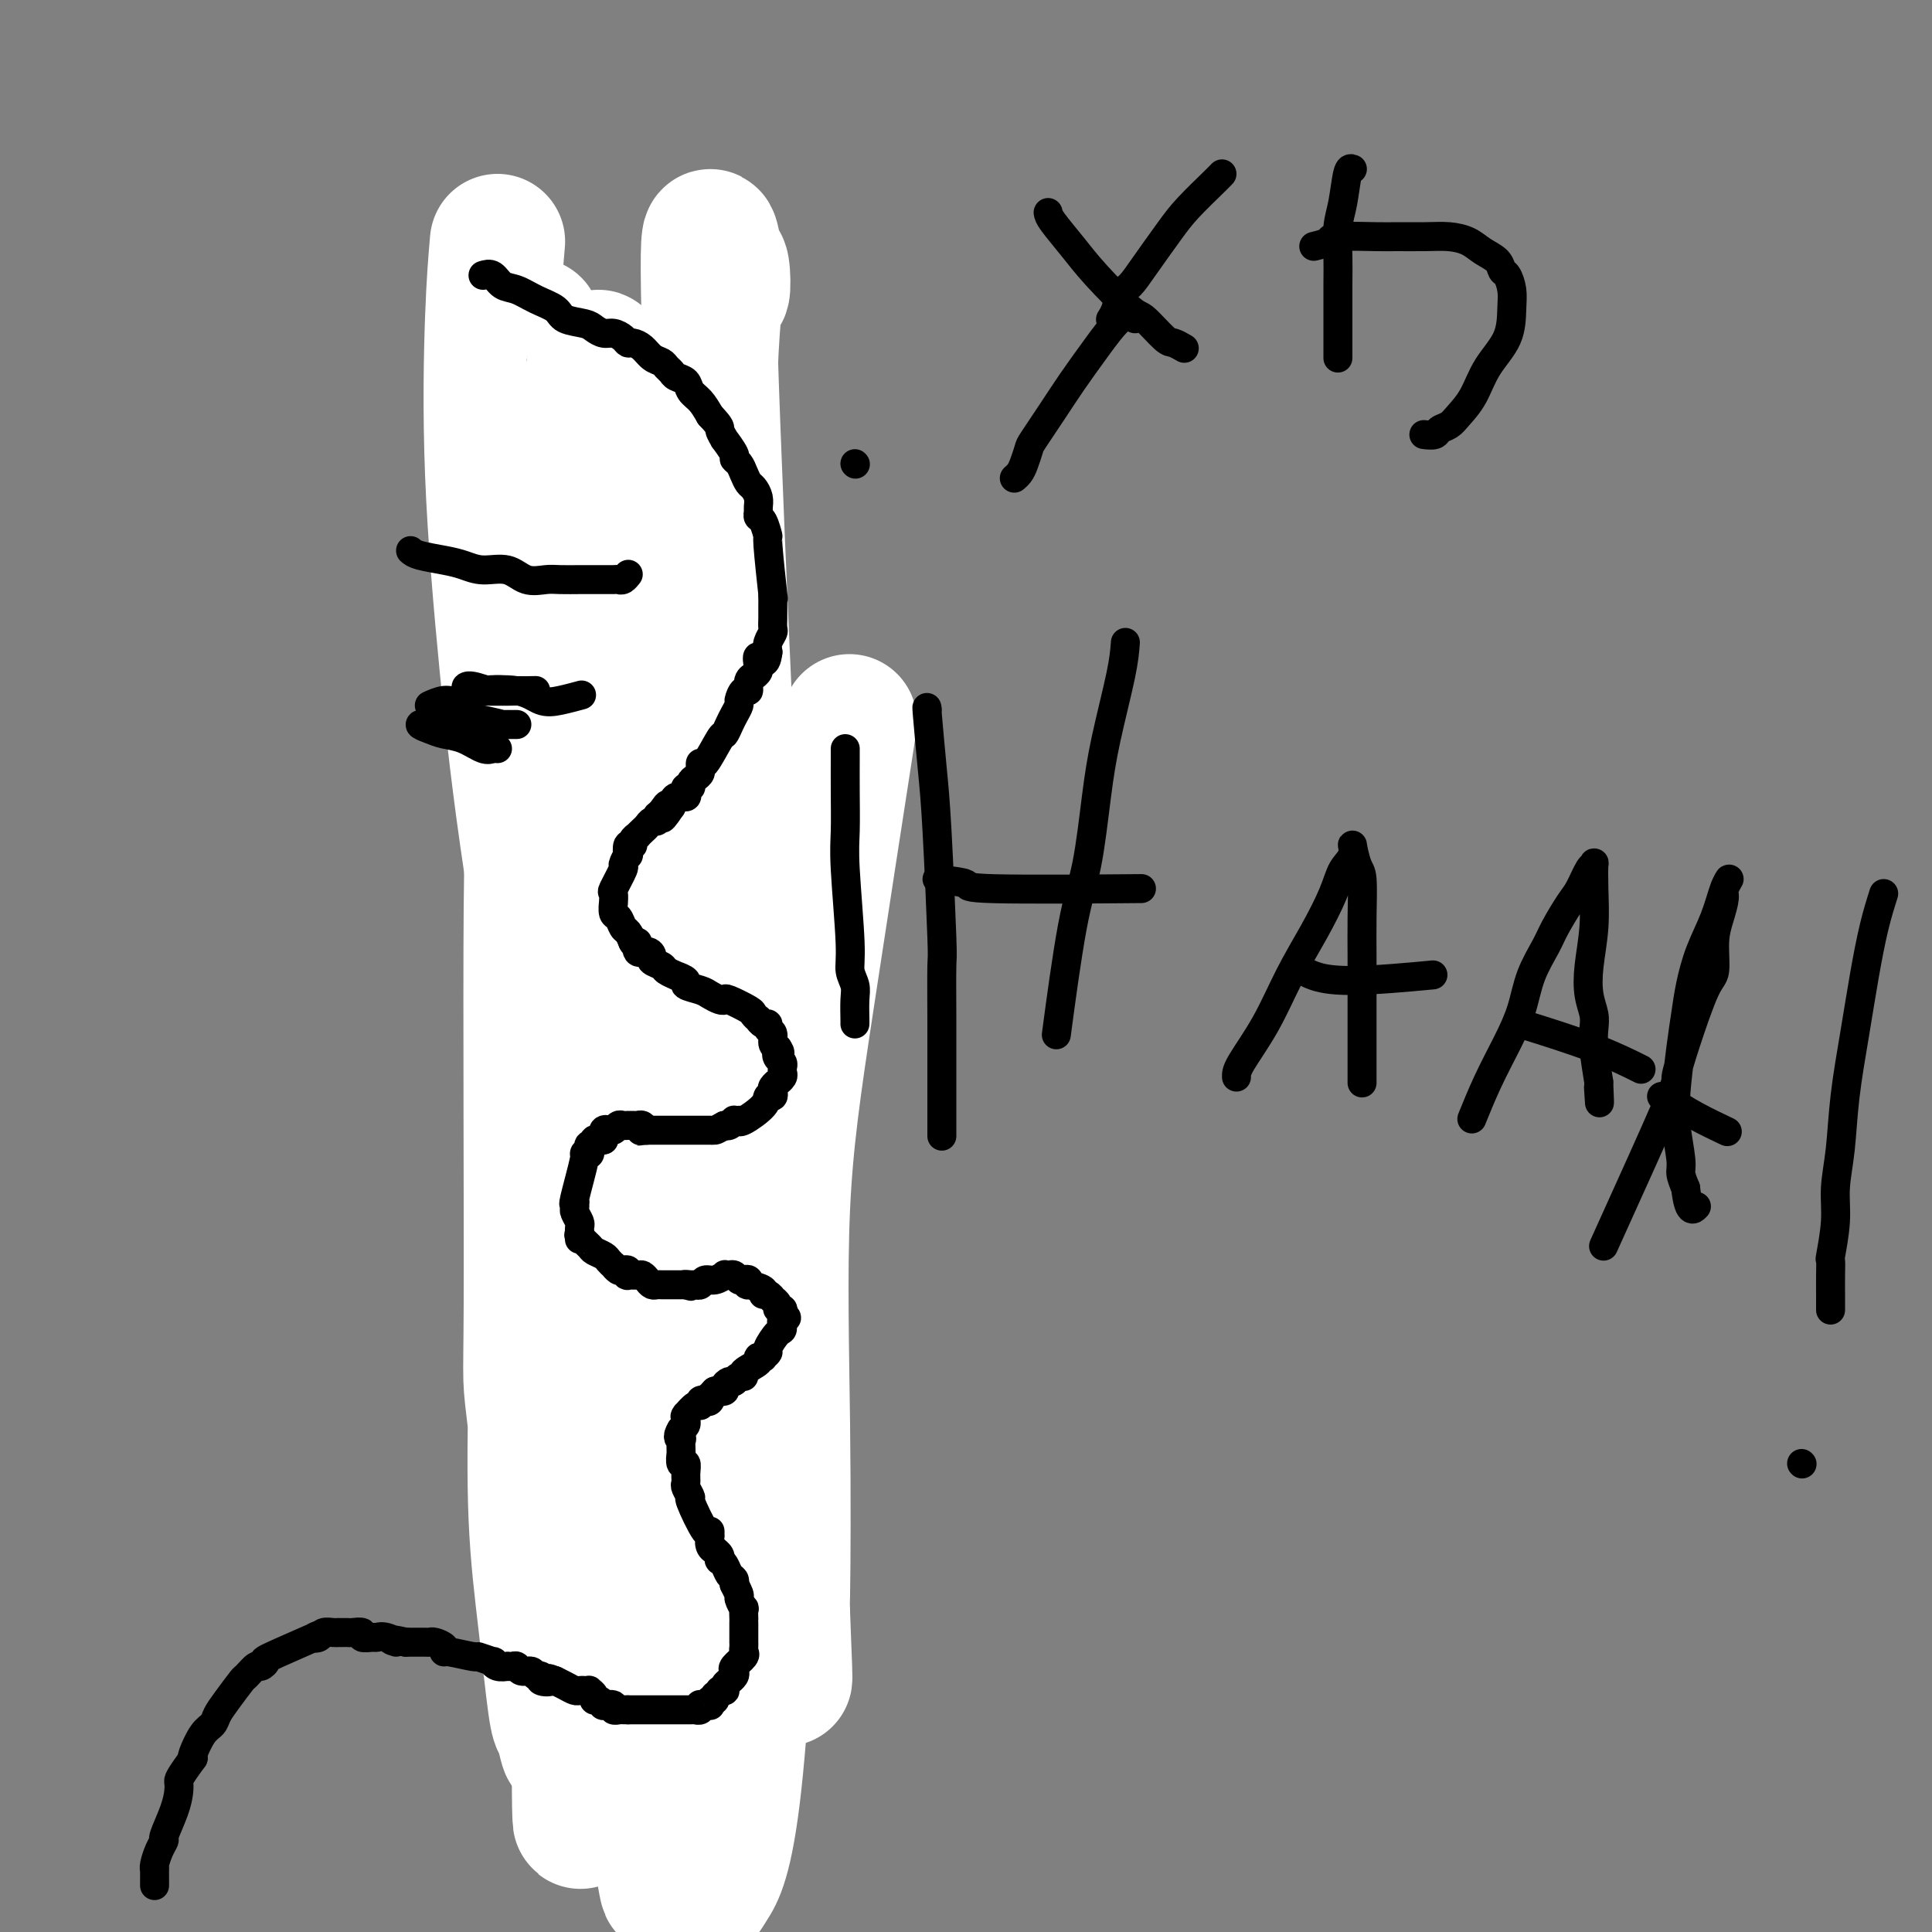 <svg viewBox='0 0 400 400' version='1.1' xmlns='http://www.w3.org/2000/svg' xmlns:xlink='http://www.w3.org/1999/xlink'><rect x="0" y="0" width="400" height="400" fill="#808080" stroke="none"/><g fill='none' stroke='#000000' stroke-width='6' stroke-linecap='round' stroke-linejoin='round'><path d='M110,71c0.548,-0.208 1.095,-0.417 2,0c0.905,0.417 2.167,1.458 3,2c0.833,0.542 1.235,0.584 2,1c0.765,0.416 1.891,1.207 3,2c1.109,0.793 2.200,1.589 3,2c0.800,0.411 1.310,0.439 2,1c0.690,0.561 1.561,1.656 2,2c0.439,0.344 0.447,-0.062 1,0c0.553,0.062 1.653,0.592 2,1c0.347,0.408 -0.058,0.693 0,1c0.058,0.307 0.579,0.635 1,1c0.421,0.365 0.743,0.766 1,1c0.257,0.234 0.450,0.300 1,1c0.550,0.700 1.456,2.035 2,3c0.544,0.965 0.727,1.562 1,2c0.273,0.438 0.637,0.719 1,1'/><path d='M137,92c1.019,2.158 0.067,2.552 0,3c-0.067,0.448 0.753,0.951 1,1c0.247,0.049 -0.078,-0.357 0,0c0.078,0.357 0.560,1.475 1,2c0.440,0.525 0.840,0.455 1,1c0.160,0.545 0.081,1.704 0,2c-0.081,0.296 -0.165,-0.270 0,0c0.165,0.270 0.579,1.377 1,2c0.421,0.623 0.849,0.762 1,1c0.151,0.238 0.027,0.574 0,1c-0.027,0.426 0.044,0.941 0,1c-0.044,0.059 -0.204,-0.337 0,0c0.204,0.337 0.773,1.407 1,2c0.227,0.593 0.112,0.711 0,1c-0.112,0.289 -0.222,0.750 0,1c0.222,0.250 0.778,0.287 1,1c0.222,0.713 0.112,2.100 0,3c-0.112,0.900 -0.226,1.312 0,2c0.226,0.688 0.793,1.652 1,2c0.207,0.348 0.056,0.081 0,1c-0.056,0.919 -0.015,3.023 0,4c0.015,0.977 0.004,0.825 0,1c-0.004,0.175 -0.001,0.677 0,1c0.001,0.323 0.000,0.467 0,1c-0.000,0.533 -0.000,1.455 0,2c0.000,0.545 0.000,0.713 0,1c-0.000,0.287 -0.000,0.693 0,1c0.000,0.307 0.000,0.516 0,1c-0.000,0.484 -0.000,1.242 0,2'/><path d='M145,133c0.159,3.561 0.056,1.464 0,1c-0.056,-0.464 -0.067,0.705 0,1c0.067,0.295 0.210,-0.284 0,0c-0.210,0.284 -0.773,1.430 -1,2c-0.227,0.570 -0.117,0.564 0,1c0.117,0.436 0.242,1.314 0,2c-0.242,0.686 -0.852,1.181 -1,2c-0.148,0.819 0.167,1.961 0,3c-0.167,1.039 -0.815,1.974 -1,3c-0.185,1.026 0.094,2.145 0,3c-0.094,0.855 -0.561,1.448 -1,2c-0.439,0.552 -0.848,1.064 -1,2c-0.152,0.936 -0.045,2.297 0,3c0.045,0.703 0.027,0.749 0,1c-0.027,0.251 -0.064,0.706 0,1c0.064,0.294 0.228,0.426 0,1c-0.228,0.574 -0.850,1.590 -1,2c-0.150,0.410 0.171,0.214 0,0c-0.171,-0.214 -0.835,-0.447 -1,0c-0.165,0.447 0.167,1.574 0,2c-0.167,0.426 -0.833,0.153 -1,0c-0.167,-0.153 0.166,-0.184 0,0c-0.166,0.184 -0.829,0.584 -1,1c-0.171,0.416 0.151,0.846 0,1c-0.151,0.154 -0.775,0.030 -1,0c-0.225,-0.030 -0.050,0.033 0,0c0.050,-0.033 -0.025,-0.163 0,0c0.025,0.163 0.150,0.618 0,1c-0.150,0.382 -0.575,0.691 -1,1'/><path d='M134,169c-1.094,1.465 -0.829,1.127 -1,1c-0.171,-0.127 -0.777,-0.044 -1,0c-0.223,0.044 -0.063,0.050 0,0c0.063,-0.050 0.027,-0.157 0,0c-0.027,0.157 -0.046,0.577 0,1c0.046,0.423 0.157,0.848 0,1c-0.157,0.152 -0.581,0.029 -1,0c-0.419,-0.029 -0.833,0.035 -1,0c-0.167,-0.035 -0.086,-0.170 0,0c0.086,0.170 0.178,0.644 0,1c-0.178,0.356 -0.625,0.595 -1,1c-0.375,0.405 -0.678,0.976 -1,1c-0.322,0.024 -0.663,-0.501 -1,0c-0.337,0.501 -0.668,2.026 -1,3c-0.332,0.974 -0.663,1.397 -1,2c-0.337,0.603 -0.679,1.387 -1,2c-0.321,0.613 -0.622,1.056 -1,2c-0.378,0.944 -0.833,2.388 -1,3c-0.167,0.612 -0.044,0.390 0,1c0.044,0.610 0.011,2.051 0,3c-0.011,0.949 -0.000,1.406 0,2c0.000,0.594 -0.010,1.324 0,2c0.010,0.676 0.041,1.297 0,2c-0.041,0.703 -0.155,1.486 0,2c0.155,0.514 0.577,0.757 1,1'/><path d='M123,200c0.345,2.385 0.708,1.847 1,2c0.292,0.153 0.512,0.995 1,2c0.488,1.005 1.244,2.172 2,3c0.756,0.828 1.511,1.315 2,2c0.489,0.685 0.712,1.567 1,2c0.288,0.433 0.640,0.416 1,1c0.360,0.584 0.726,1.767 1,2c0.274,0.233 0.454,-0.484 1,0c0.546,0.484 1.458,2.171 2,3c0.542,0.829 0.713,0.801 1,1c0.287,0.199 0.688,0.626 1,1c0.312,0.374 0.533,0.696 1,1c0.467,0.304 1.180,0.592 2,1c0.820,0.408 1.746,0.936 2,1c0.254,0.064 -0.163,-0.338 0,0c0.163,0.338 0.908,1.415 2,2c1.092,0.585 2.531,0.679 3,1c0.469,0.321 -0.033,0.871 0,1c0.033,0.129 0.602,-0.162 1,0c0.398,0.162 0.626,0.775 1,1c0.374,0.225 0.894,0.060 1,0c0.106,-0.060 -0.202,-0.016 0,0c0.202,0.016 0.915,0.005 1,0c0.085,-0.005 -0.457,-0.002 -1,0'/><path d='M150,227c2.368,1.713 0.787,0.995 0,1c-0.787,0.005 -0.781,0.733 -1,1c-0.219,0.267 -0.664,0.071 -1,0c-0.336,-0.071 -0.562,-0.019 -1,0c-0.438,0.019 -1.087,0.005 -2,0c-0.913,-0.005 -2.089,-0.001 -3,0c-0.911,0.001 -1.558,0.000 -2,0c-0.442,-0.000 -0.681,-0.000 -1,0c-0.319,0.000 -0.719,0.000 -1,0c-0.281,-0.000 -0.443,-0.001 -1,0c-0.557,0.001 -1.508,0.002 -2,0c-0.492,-0.002 -0.524,-0.008 -1,0c-0.476,0.008 -1.396,0.031 -2,0c-0.604,-0.031 -0.893,-0.118 -1,0c-0.107,0.118 -0.031,0.439 -1,0c-0.969,-0.439 -2.982,-1.637 -4,-2c-1.018,-0.363 -1.043,0.109 -1,0c0.043,-0.109 0.152,-0.800 0,-1c-0.152,-0.200 -0.565,0.091 -1,0c-0.435,-0.091 -0.891,-0.563 -1,-1c-0.109,-0.437 0.128,-0.839 0,-1c-0.128,-0.161 -0.623,-0.082 -1,0c-0.377,0.082 -0.637,0.166 -1,0c-0.363,-0.166 -0.828,-0.583 -1,-1c-0.172,-0.417 -0.049,-0.833 0,-1c0.049,-0.167 0.025,-0.083 0,0'/></g>
<g fill='none' stroke='#FFFFFF' stroke-width='28' stroke-linecap='round' stroke-linejoin='round'><path d='M103,50c-0.356,4.118 -0.712,8.236 -1,16c-0.288,7.764 -0.507,19.172 0,32c0.507,12.828 1.742,27.074 3,40c1.258,12.926 2.541,24.532 5,41c2.459,16.468 6.094,37.800 8,48c1.906,10.200 2.083,9.269 3,12c0.917,2.731 2.573,9.124 4,13c1.427,3.876 2.625,5.234 3,6c0.375,0.766 -0.074,0.941 0,1c0.074,0.059 0.672,0.003 1,-5c0.328,-5.003 0.386,-14.954 0,-24c-0.386,-9.046 -1.214,-17.187 -2,-35c-0.786,-17.813 -1.528,-45.296 -2,-58c-0.472,-12.704 -0.673,-10.627 -1,-15c-0.327,-4.373 -0.780,-15.195 -1,-21c-0.220,-5.805 -0.206,-6.592 0,-7c0.206,-0.408 0.605,-0.436 1,4c0.395,4.436 0.787,13.335 1,25c0.213,11.665 0.246,26.096 1,40c0.754,13.904 2.229,27.282 4,40c1.771,12.718 3.840,24.777 5,34c1.160,9.223 1.413,15.611 2,20c0.587,4.389 1.509,6.778 2,8c0.491,1.222 0.551,1.278 1,0c0.449,-1.278 1.285,-3.889 2,-12c0.715,-8.111 1.308,-21.722 2,-37c0.692,-15.278 1.483,-32.222 2,-49c0.517,-16.778 0.758,-33.389 1,-50'/><path d='M147,117c1.134,-29.836 -0.032,-30.426 0,-38c0.032,-7.574 1.262,-22.134 2,-24c0.738,-1.866 0.984,8.960 0,4c-0.984,-4.960 -3.198,-25.706 -2,13c1.198,38.706 5.807,136.862 8,174c2.193,37.138 1.969,13.256 2,6c0.031,-7.256 0.317,2.113 0,4c-0.317,1.887 -1.237,-3.709 -2,-7c-0.763,-3.291 -1.370,-4.278 -4,-12c-2.630,-7.722 -7.284,-22.178 -11,-37c-3.716,-14.822 -6.493,-30.010 -10,-45c-3.507,-14.990 -7.745,-29.782 -11,-44c-3.255,-14.218 -5.529,-27.862 -7,-36c-1.471,-8.138 -2.139,-10.769 -1,-3c1.139,7.769 4.085,25.937 6,38c1.915,12.063 2.799,18.019 4,24c1.201,5.981 2.720,11.987 5,21c2.280,9.013 5.323,21.035 7,28c1.677,6.965 1.990,8.875 3,12c1.010,3.125 2.717,7.464 1,1c-1.717,-6.464 -6.859,-23.732 -12,-41'/><path d='M125,155c-1.702,-3.190 -0.458,8.833 0,8c0.458,-0.833 0.131,-14.524 0,-20c-0.131,-5.476 -0.065,-2.738 0,0'/></g>
<g fill='none' stroke='#000000' stroke-width='6' stroke-linecap='round' stroke-linejoin='round'><path d='M112,75c0.669,0.275 1.338,0.551 2,1c0.662,0.449 1.318,1.072 2,2c0.682,0.928 1.390,2.163 2,3c0.610,0.837 1.123,1.277 2,2c0.877,0.723 2.119,1.728 3,3c0.881,1.272 1.402,2.812 2,4c0.598,1.188 1.275,2.025 2,3c0.725,0.975 1.500,2.088 2,3c0.500,0.912 0.725,1.623 1,2c0.275,0.377 0.598,0.420 1,1c0.402,0.580 0.882,1.698 1,2c0.118,0.302 -0.127,-0.211 0,0c0.127,0.211 0.625,1.145 1,2c0.375,0.855 0.626,1.630 1,2c0.374,0.370 0.870,0.336 1,1c0.130,0.664 -0.106,2.026 0,3c0.106,0.974 0.554,1.560 1,2c0.446,0.440 0.889,0.734 1,2c0.111,1.266 -0.111,3.505 0,5c0.111,1.495 0.556,2.248 1,3'/><path d='M138,121c0.479,2.970 0.177,2.893 0,3c-0.177,0.107 -0.230,0.396 0,1c0.230,0.604 0.741,1.524 1,2c0.259,0.476 0.265,0.509 0,1c-0.265,0.491 -0.802,1.441 -1,2c-0.198,0.559 -0.057,0.726 0,1c0.057,0.274 0.029,0.654 0,1c-0.029,0.346 -0.061,0.656 0,1c0.061,0.344 0.213,0.721 0,1c-0.213,0.279 -0.792,0.459 -1,1c-0.208,0.541 -0.045,1.443 0,2c0.045,0.557 -0.027,0.770 0,1c0.027,0.230 0.153,0.478 0,1c-0.153,0.522 -0.585,1.317 -1,2c-0.415,0.683 -0.814,1.253 -1,2c-0.186,0.747 -0.159,1.671 0,2c0.159,0.329 0.449,0.063 0,1c-0.449,0.937 -1.636,3.077 -2,4c-0.364,0.923 0.095,0.628 0,1c-0.095,0.372 -0.742,1.409 -1,2c-0.258,0.591 -0.125,0.734 0,1c0.125,0.266 0.244,0.653 0,1c-0.244,0.347 -0.849,0.652 -1,1c-0.151,0.348 0.152,0.737 0,1c-0.152,0.263 -0.759,0.399 -1,1c-0.241,0.601 -0.116,1.666 0,2c0.116,0.334 0.224,-0.064 0,0c-0.224,0.064 -0.778,0.590 -1,1c-0.222,0.410 -0.111,0.705 0,1'/><path d='M129,162c-1.349,4.742 -0.222,2.098 0,1c0.222,-1.098 -0.461,-0.649 -1,0c-0.539,0.649 -0.933,1.497 -1,2c-0.067,0.503 0.192,0.659 0,1c-0.192,0.341 -0.836,0.866 -1,1c-0.164,0.134 0.153,-0.123 0,0c-0.153,0.123 -0.776,0.627 -1,1c-0.224,0.373 -0.050,0.614 0,1c0.050,0.386 -0.026,0.918 0,1c0.026,0.082 0.153,-0.284 0,0c-0.153,0.284 -0.584,1.220 -1,2c-0.416,0.780 -0.815,1.404 -1,2c-0.185,0.596 -0.155,1.164 0,1c0.155,-0.164 0.435,-1.061 0,1c-0.435,2.061 -1.584,7.081 -2,9c-0.416,1.919 -0.097,0.738 0,1c0.097,0.262 -0.026,1.967 0,3c0.026,1.033 0.203,1.395 0,2c-0.203,0.605 -0.786,1.453 -1,2c-0.214,0.547 -0.058,0.794 0,1c0.058,0.206 0.018,0.370 0,1c-0.018,0.630 -0.015,1.726 0,2c0.015,0.274 0.043,-0.272 0,0c-0.043,0.272 -0.155,1.364 0,2c0.155,0.636 0.578,0.818 1,1'/><path d='M121,200c-0.314,3.820 -0.098,0.869 0,0c0.098,-0.869 0.078,0.344 0,1c-0.078,0.656 -0.214,0.756 0,1c0.214,0.244 0.778,0.634 1,1c0.222,0.366 0.102,0.710 0,1c-0.102,0.290 -0.185,0.526 0,1c0.185,0.474 0.638,1.188 1,2c0.362,0.812 0.632,1.724 1,2c0.368,0.276 0.835,-0.085 1,0c0.165,0.085 0.029,0.614 0,1c-0.029,0.386 0.049,0.629 0,1c-0.049,0.371 -0.224,0.870 0,1c0.224,0.130 0.846,-0.111 1,0c0.154,0.111 -0.162,0.572 0,1c0.162,0.428 0.800,0.823 1,1c0.200,0.177 -0.039,0.138 0,0c0.039,-0.138 0.357,-0.374 1,0c0.643,0.374 1.612,1.358 2,2c0.388,0.642 0.194,0.942 0,1c-0.194,0.058 -0.389,-0.125 0,0c0.389,0.125 1.361,0.558 2,1c0.639,0.442 0.944,0.892 1,1c0.056,0.108 -0.139,-0.125 0,0c0.139,0.125 0.611,0.607 1,1c0.389,0.393 0.694,0.696 1,1'/><path d='M135,221c1.559,1.616 0.455,1.155 0,1c-0.455,-0.155 -0.263,-0.005 0,0c0.263,0.005 0.595,-0.136 1,0c0.405,0.136 0.883,0.548 1,1c0.117,0.452 -0.127,0.944 0,1c0.127,0.056 0.627,-0.326 1,0c0.373,0.326 0.621,1.358 1,2c0.379,0.642 0.889,0.892 1,1c0.111,0.108 -0.178,0.074 0,0c0.178,-0.074 0.823,-0.188 1,0c0.177,0.188 -0.113,0.677 0,1c0.113,0.323 0.628,0.478 1,1c0.372,0.522 0.600,1.410 1,2c0.400,0.590 0.971,0.883 1,1c0.029,0.117 -0.486,0.059 -1,0'/><path d='M143,232c1.010,1.657 -0.464,0.300 -1,0c-0.536,-0.300 -0.134,0.458 0,1c0.134,0.542 -0.002,0.867 0,1c0.002,0.133 0.141,0.074 0,0c-0.141,-0.074 -0.562,-0.164 -1,0c-0.438,0.164 -0.892,0.580 -1,1c-0.108,0.420 0.129,0.844 0,1c-0.129,0.156 -0.626,0.046 -1,0c-0.374,-0.046 -0.627,-0.026 -1,0c-0.373,0.026 -0.867,0.060 -1,0c-0.133,-0.060 0.094,-0.212 0,0c-0.094,0.212 -0.508,0.789 -1,1c-0.492,0.211 -1.062,0.056 -1,0c0.062,-0.056 0.755,-0.014 0,0c-0.755,0.014 -2.958,-0.000 -4,0c-1.042,0.000 -0.923,0.014 -1,0c-0.077,-0.014 -0.350,-0.057 -1,0c-0.650,0.057 -1.677,0.212 -2,0c-0.323,-0.212 0.058,-0.793 0,-1c-0.058,-0.207 -0.554,-0.042 -1,0c-0.446,0.042 -0.841,-0.040 -1,0c-0.159,0.040 -0.081,0.203 0,0c0.081,-0.203 0.166,-0.772 0,-1c-0.166,-0.228 -0.583,-0.114 -1,0'/><path d='M124,235c-2.099,-0.249 -1.346,0.129 -1,0c0.346,-0.129 0.285,-0.766 0,-1c-0.285,-0.234 -0.796,-0.067 -1,0c-0.204,0.067 -0.102,0.033 0,0'/><path d='M122,234c-0.471,0.007 -0.647,0.524 -1,1c-0.353,0.476 -0.883,0.911 -1,1c-0.117,0.089 0.179,-0.170 0,0c-0.179,0.170 -0.831,0.768 -1,1c-0.169,0.232 0.147,0.099 0,0c-0.147,-0.099 -0.758,-0.164 -1,0c-0.242,0.164 -0.116,0.556 0,1c0.116,0.444 0.224,0.941 0,1c-0.224,0.059 -0.778,-0.321 -1,0c-0.222,0.321 -0.111,1.344 0,2c0.111,0.656 0.222,0.946 0,1c-0.222,0.054 -0.778,-0.127 -1,0c-0.222,0.127 -0.111,0.564 0,1'/><path d='M116,243c-0.868,1.572 -0.036,1.001 0,1c0.036,-0.001 -0.722,0.567 -1,1c-0.278,0.433 -0.074,0.731 0,1c0.074,0.269 0.020,0.508 0,1c-0.020,0.492 -0.005,1.236 0,2c0.005,0.764 0.001,1.548 0,2c-0.001,0.452 -0.000,0.573 0,1c0.000,0.427 -0.001,1.161 0,2c0.001,0.839 0.003,1.783 0,2c-0.003,0.217 -0.011,-0.293 0,0c0.011,0.293 0.042,1.388 0,2c-0.042,0.612 -0.158,0.742 0,1c0.158,0.258 0.588,0.645 1,1c0.412,0.355 0.806,0.677 1,1c0.194,0.323 0.189,0.646 0,1c-0.189,0.354 -0.561,0.738 0,1c0.561,0.262 2.056,0.404 3,1c0.944,0.596 1.338,1.648 2,2c0.662,0.352 1.592,0.003 2,0c0.408,-0.003 0.295,0.339 1,1c0.705,0.661 2.228,1.639 3,2c0.772,0.361 0.792,0.103 1,0c0.208,-0.103 0.604,-0.052 1,0'/><path d='M130,269c2.333,1.775 0.667,1.211 0,1c-0.667,-0.211 -0.334,-0.071 0,0c0.334,0.071 0.668,0.072 1,0c0.332,-0.072 0.663,-0.215 1,0c0.337,0.215 0.682,0.790 1,1c0.318,0.210 0.611,0.056 1,0c0.389,-0.056 0.874,-0.015 1,0c0.126,0.015 -0.107,0.004 0,0c0.107,-0.004 0.553,-0.001 1,0c0.447,0.001 0.894,0.000 1,0c0.106,-0.000 -0.129,-0.000 0,0c0.129,0.000 0.622,0.000 1,0c0.378,-0.000 0.640,-0.000 1,0c0.360,0.000 0.817,0.000 1,0c0.183,-0.000 0.091,-0.000 0,0'/><path d='M140,271c1.713,0.309 0.995,0.083 1,0c0.005,-0.083 0.733,-0.022 1,0c0.267,0.022 0.074,0.006 0,0c-0.074,-0.006 -0.030,-0.002 1,0c1.030,0.002 3.047,0.001 4,0c0.953,-0.001 0.844,-0.001 1,0c0.156,0.001 0.578,0.003 1,0c0.422,-0.003 0.845,-0.011 1,0c0.155,0.011 0.042,0.041 0,0c-0.042,-0.041 -0.012,-0.155 0,0c0.012,0.155 0.006,0.577 0,1'/><path d='M150,272c1.705,0.022 0.968,-0.425 1,0c0.032,0.425 0.835,1.720 1,2c0.165,0.280 -0.306,-0.455 0,0c0.306,0.455 1.388,2.098 2,3c0.612,0.902 0.752,1.061 1,2c0.248,0.939 0.602,2.657 1,4c0.398,1.343 0.840,2.309 1,3c0.160,0.691 0.039,1.106 0,2c-0.039,0.894 0.004,2.266 0,3c-0.004,0.734 -0.057,0.830 0,1c0.057,0.170 0.223,0.415 0,1c-0.223,0.585 -0.835,1.510 -1,2c-0.165,0.490 0.116,0.547 0,1c-0.116,0.453 -0.630,1.304 -1,2c-0.370,0.696 -0.597,1.238 -1,2c-0.403,0.762 -0.983,1.743 -1,2c-0.017,0.257 0.527,-0.209 0,1c-0.527,1.209 -2.126,4.093 -3,5c-0.874,0.907 -1.023,-0.163 -1,0c0.023,0.163 0.216,1.560 0,2c-0.216,0.440 -0.843,-0.075 -1,0c-0.157,0.075 0.155,0.742 0,1c-0.155,0.258 -0.776,0.108 -1,0c-0.224,-0.108 -0.050,-0.173 0,0c0.050,0.173 -0.025,0.585 0,1c0.025,0.415 0.150,0.833 0,1c-0.150,0.167 -0.575,0.084 -1,0'/><path d='M146,313c-1.864,3.359 -1.026,0.755 -1,0c0.026,-0.755 -0.762,0.337 -1,1c-0.238,0.663 0.073,0.895 0,1c-0.073,0.105 -0.529,0.084 -1,0c-0.471,-0.084 -0.956,-0.229 -1,0c-0.044,0.229 0.353,0.832 0,1c-0.353,0.168 -1.457,-0.098 -2,0c-0.543,0.098 -0.527,0.561 -1,1c-0.473,0.439 -1.436,0.854 -2,1c-0.564,0.146 -0.728,0.024 -1,0c-0.272,-0.024 -0.650,0.050 -1,0c-0.350,-0.050 -0.672,-0.224 -1,0c-0.328,0.224 -0.663,0.847 -1,1c-0.337,0.153 -0.678,-0.163 -1,0c-0.322,0.163 -0.626,0.806 -1,1c-0.374,0.194 -0.819,-0.062 -1,0c-0.181,0.062 -0.097,0.441 0,1c0.097,0.559 0.207,1.296 0,2c-0.207,0.704 -0.732,1.374 -1,2c-0.268,0.626 -0.279,1.209 0,3c0.279,1.791 0.848,4.789 1,6c0.152,1.211 -0.113,0.634 0,1c0.113,0.366 0.604,1.676 1,3c0.396,1.324 0.698,2.662 1,4'/><path d='M132,342c0.261,3.910 0.414,2.687 1,3c0.586,0.313 1.606,2.164 2,3c0.394,0.836 0.162,0.658 0,1c-0.162,0.342 -0.254,1.205 0,2c0.254,0.795 0.853,1.522 1,2c0.147,0.478 -0.157,0.706 0,1c0.157,0.294 0.774,0.653 1,1c0.226,0.347 0.061,0.682 0,1c-0.061,0.318 -0.016,0.617 0,1c0.016,0.383 0.004,0.848 0,1c-0.004,0.152 0.001,-0.008 0,0c-0.001,0.008 -0.008,0.186 0,1c0.008,0.814 0.031,2.264 0,3c-0.031,0.736 -0.116,0.757 0,1c0.116,0.243 0.435,0.709 0,1c-0.435,0.291 -1.622,0.408 -2,1c-0.378,0.592 0.054,1.660 0,2c-0.054,0.340 -0.593,-0.049 -1,0c-0.407,0.049 -0.683,0.535 -1,1c-0.317,0.465 -0.676,0.909 -1,1c-0.324,0.091 -0.613,-0.172 -1,0c-0.387,0.172 -0.874,0.777 -1,1c-0.126,0.223 0.107,0.064 0,0c-0.107,-0.064 -0.553,-0.032 -1,0'/><path d='M129,370c-1.724,1.173 -2.033,0.104 -2,0c0.033,-0.104 0.408,0.757 0,1c-0.408,0.243 -1.601,-0.131 -2,0c-0.399,0.131 -0.006,0.767 0,1c0.006,0.233 -0.375,0.062 -1,0c-0.625,-0.062 -1.494,-0.016 -2,0c-0.506,0.016 -0.647,0.000 -1,0c-0.353,-0.000 -0.917,0.014 -1,0c-0.083,-0.014 0.314,-0.056 0,0c-0.314,0.056 -1.338,0.211 -2,0c-0.662,-0.211 -0.961,-0.789 -1,-1c-0.039,-0.211 0.182,-0.057 0,0c-0.182,0.057 -0.766,0.016 -1,0c-0.234,-0.016 -0.117,-0.008 0,0'/></g>
<g fill='none' stroke='#FFFFFF' stroke-width='28' stroke-linecap='round' stroke-linejoin='round'><path d='M117,108c0.087,-0.797 0.174,-1.593 0,1c-0.174,2.593 -0.610,8.576 -1,17c-0.390,8.424 -0.733,19.289 -1,32c-0.267,12.711 -0.458,27.268 -1,42c-0.542,14.732 -1.435,29.639 -2,44c-0.565,14.361 -0.803,28.176 -1,40c-0.197,11.824 -0.352,21.656 0,30c0.352,8.344 1.210,15.199 2,22c0.790,6.801 1.510,13.547 2,17c0.490,3.453 0.748,3.614 1,4c0.252,0.386 0.497,0.998 1,3c0.503,2.002 1.262,5.393 0,-8c-1.262,-13.393 -4.547,-43.569 -6,-56c-1.453,-12.431 -1.073,-7.118 -1,-26c0.073,-18.882 -0.160,-61.959 0,-82c0.160,-20.041 0.712,-17.048 2,-26c1.288,-8.952 3.310,-29.851 5,-44c1.690,-14.149 3.046,-21.548 4,-28c0.954,-6.452 1.505,-11.957 2,-14c0.495,-2.043 0.935,-0.624 1,-1c0.065,-0.376 -0.244,-2.549 0,1c0.244,3.549 1.042,12.818 1,25c-0.042,12.182 -0.922,27.278 -2,45c-1.078,17.722 -2.352,38.072 -3,58c-0.648,19.928 -0.668,39.434 -1,57c-0.332,17.566 -0.974,33.191 -1,46c-0.026,12.809 0.564,22.803 1,30c0.436,7.197 0.718,11.599 1,16'/><path d='M120,353c-0.226,44.142 0.709,15.997 1,6c0.291,-9.997 -0.063,-1.847 0,1c0.063,2.847 0.542,0.389 1,-6c0.458,-6.389 0.896,-16.711 1,-30c0.104,-13.289 -0.127,-29.547 0,-47c0.127,-17.453 0.611,-36.103 1,-55c0.389,-18.897 0.681,-38.042 1,-55c0.319,-16.958 0.664,-31.728 1,-43c0.336,-11.272 0.664,-19.046 1,-23c0.336,-3.954 0.682,-4.089 1,-5c0.318,-0.911 0.608,-2.597 1,2c0.392,4.597 0.886,15.478 1,30c0.114,14.522 -0.150,32.686 0,52c0.150,19.314 0.715,39.780 1,59c0.285,19.220 0.290,37.196 1,54c0.710,16.804 2.124,32.438 3,45c0.876,12.562 1.215,22.052 1,27c-0.215,4.948 -0.983,5.353 0,13c0.983,7.647 3.716,22.535 1,4c-2.716,-18.535 -10.882,-70.493 -14,-94c-3.118,-23.507 -1.189,-18.565 -1,-22c0.189,-3.435 -1.362,-15.249 -2,-23c-0.638,-7.751 -0.362,-11.439 0,-21c0.362,-9.561 0.811,-24.993 1,-35c0.189,-10.007 0.117,-14.587 0,-17c-0.117,-2.413 -0.279,-2.657 0,-3c0.279,-0.343 0.998,-0.785 1,5c0.002,5.785 -0.714,17.796 -1,32c-0.286,14.204 -0.143,30.602 0,47'/><path d='M121,251c0.123,22.127 0.432,35.443 2,50c1.568,14.557 4.396,30.354 7,43c2.604,12.646 4.986,22.141 7,29c2.014,6.859 3.661,11.083 5,14c1.339,2.917 2.372,4.527 3,5c0.628,0.473 0.852,-0.191 2,-2c1.148,-1.809 3.221,-4.763 5,-21c1.779,-16.237 3.263,-45.758 4,-60c0.737,-14.242 0.726,-13.207 1,-21c0.274,-7.793 0.835,-24.416 1,-35c0.165,-10.584 -0.064,-15.130 0,-19c0.064,-3.870 0.420,-7.064 0,-6c-0.420,1.064 -1.618,6.384 -3,16c-1.382,9.616 -2.948,23.527 -4,37c-1.052,13.473 -1.589,26.510 -2,39c-0.411,12.490 -0.697,24.435 0,30c0.697,5.565 2.376,4.751 3,0c0.624,-4.751 0.194,-13.439 0,-20c-0.194,-6.561 -0.153,-10.994 0,-24c0.153,-13.006 0.420,-34.585 1,-52c0.580,-17.415 1.475,-30.666 2,-40c0.525,-9.334 0.679,-14.752 1,-17c0.321,-2.248 0.810,-1.325 1,-2c0.190,-0.675 0.081,-2.946 0,10c-0.081,12.946 -0.135,41.109 0,55c0.135,13.891 0.459,13.509 1,21c0.541,7.491 1.297,22.855 2,33c0.703,10.145 1.351,15.073 2,20'/><path d='M162,334c0.932,22.753 0.261,11.134 0,6c-0.261,-5.134 -0.111,-3.784 0,-10c0.111,-6.216 0.182,-20.000 0,-35c-0.182,-15.000 -0.616,-31.216 0,-45c0.616,-13.784 2.281,-25.134 5,-43c2.719,-17.866 6.491,-42.247 8,-52c1.509,-9.753 0.754,-4.876 0,0'/></g>
<g fill='none' stroke='#000000' stroke-width='6' stroke-linecap='round' stroke-linejoin='round'><path d='M100,57c0.685,-0.209 1.371,-0.418 2,0c0.629,0.418 1.202,1.464 2,2c0.798,0.536 1.821,0.563 3,1c1.179,0.437 2.514,1.283 4,2c1.486,0.717 3.122,1.306 4,2c0.878,0.694 0.997,1.492 2,2c1.003,0.508 2.888,0.727 4,1c1.112,0.273 1.450,0.599 2,1c0.550,0.401 1.312,0.878 2,1c0.688,0.122 1.301,-0.109 2,0c0.699,0.109 1.485,0.558 2,1c0.515,0.442 0.757,0.878 1,1c0.243,0.122 0.485,-0.069 1,0c0.515,0.069 1.304,0.400 2,1c0.696,0.600 1.299,1.470 2,2c0.701,0.530 1.501,0.718 2,1c0.499,0.282 0.696,0.656 1,1c0.304,0.344 0.714,0.658 1,1c0.286,0.342 0.447,0.713 1,1c0.553,0.287 1.499,0.489 2,1c0.501,0.511 0.558,1.330 1,2c0.442,0.670 1.269,1.191 2,2c0.731,0.809 1.365,1.904 2,3'/><path d='M147,86c2.549,2.712 1.922,2.491 2,3c0.078,0.509 0.861,1.746 1,2c0.139,0.254 -0.366,-0.476 0,0c0.366,0.476 1.604,2.159 2,3c0.396,0.841 -0.049,0.840 0,1c0.049,0.160 0.591,0.479 1,1c0.409,0.521 0.684,1.243 1,2c0.316,0.757 0.673,1.551 1,2c0.327,0.449 0.623,0.555 1,1c0.377,0.445 0.836,1.230 1,2c0.164,0.770 0.034,1.525 0,2c-0.034,0.475 0.028,0.671 0,1c-0.028,0.329 -0.147,0.792 0,1c0.147,0.208 0.561,0.163 1,1c0.439,0.837 0.902,2.557 1,3c0.098,0.443 -0.170,-0.390 0,2c0.170,2.390 0.778,8.002 1,10c0.222,1.998 0.060,0.381 0,0c-0.060,-0.381 -0.016,0.474 0,1c0.016,0.526 0.004,0.722 0,1c-0.004,0.278 -0.000,0.637 0,1c0.000,0.363 -0.004,0.730 0,1c0.004,0.270 0.015,0.442 0,1c-0.015,0.558 -0.056,1.500 0,2c0.056,0.500 0.207,0.558 0,1c-0.207,0.442 -0.774,1.269 -1,2c-0.226,0.731 -0.113,1.365 0,2'/><path d='M159,135c-0.454,3.815 -1.590,1.352 -2,1c-0.410,-0.352 -0.095,1.408 0,2c0.095,0.592 -0.031,0.017 0,0c0.031,-0.017 0.219,0.525 0,1c-0.219,0.475 -0.846,0.882 -1,1c-0.154,0.118 0.165,-0.052 0,0c-0.165,0.052 -0.814,0.328 -1,1c-0.186,0.672 0.091,1.741 0,2c-0.091,0.259 -0.549,-0.293 -1,0c-0.451,0.293 -0.895,1.431 -1,2c-0.105,0.569 0.128,0.568 0,1c-0.128,0.432 -0.619,1.298 -1,2c-0.381,0.702 -0.652,1.241 -1,2c-0.348,0.759 -0.773,1.738 -1,2c-0.227,0.262 -0.257,-0.193 -1,1c-0.743,1.193 -2.198,4.036 -3,5c-0.802,0.964 -0.950,0.051 -1,0c-0.050,-0.051 -0.003,0.760 0,1c0.003,0.240 -0.037,-0.089 0,0c0.037,0.089 0.150,0.598 0,1c-0.150,0.402 -0.562,0.699 -1,1c-0.438,0.301 -0.900,0.607 -1,1c-0.100,0.393 0.163,0.874 0,1c-0.163,0.126 -0.751,-0.104 -1,0c-0.249,0.104 -0.160,0.543 0,1c0.160,0.457 0.389,0.931 0,1c-0.389,0.069 -1.397,-0.266 -2,0c-0.603,0.266 -0.802,1.133 -1,2'/><path d='M139,167c-3.277,4.901 -1.469,1.155 -1,0c0.469,-1.155 -0.399,0.282 -1,1c-0.601,0.718 -0.934,0.717 -1,1c-0.066,0.283 0.136,0.850 0,1c-0.136,0.150 -0.610,-0.118 -1,0c-0.390,0.118 -0.697,0.623 -1,1c-0.303,0.377 -0.602,0.627 -1,1c-0.398,0.373 -0.895,0.868 -1,1c-0.105,0.132 0.182,-0.100 0,0c-0.182,0.100 -0.832,0.533 -1,1c-0.168,0.467 0.147,0.970 0,1c-0.147,0.030 -0.755,-0.413 -1,0c-0.245,0.413 -0.126,1.680 0,2c0.126,0.320 0.258,-0.309 0,0c-0.258,0.309 -0.906,1.555 -1,2c-0.094,0.445 0.367,0.089 0,1c-0.367,0.911 -1.563,3.088 -2,4c-0.437,0.912 -0.114,0.558 0,1c0.114,0.442 0.019,1.681 0,2c-0.019,0.319 0.036,-0.280 0,0c-0.036,0.280 -0.164,1.440 0,2c0.164,0.560 0.621,0.521 1,1c0.379,0.479 0.679,1.475 1,2c0.321,0.525 0.663,0.579 1,1c0.337,0.421 0.668,1.211 1,2'/><path d='M131,195c0.873,1.577 1.055,0.019 1,0c-0.055,-0.019 -0.347,1.501 0,2c0.347,0.499 1.334,-0.021 2,0c0.666,0.021 1.010,0.584 1,1c-0.010,0.416 -0.373,0.685 0,1c0.373,0.315 1.481,0.676 2,1c0.519,0.324 0.448,0.612 1,1c0.552,0.388 1.727,0.878 2,1c0.273,0.122 -0.356,-0.122 0,0c0.356,0.122 1.695,0.611 2,1c0.305,0.389 -0.426,0.679 0,1c0.426,0.321 2.009,0.673 3,1c0.991,0.327 1.390,0.630 2,1c0.610,0.370 1.430,0.806 2,1c0.570,0.194 0.889,0.147 1,0c0.111,-0.147 0.015,-0.394 1,0c0.985,0.394 3.051,1.430 4,2c0.949,0.570 0.780,0.674 1,1c0.220,0.326 0.828,0.875 1,1c0.172,0.125 -0.094,-0.175 0,0c0.094,0.175 0.546,0.824 1,1c0.454,0.176 0.909,-0.121 1,0c0.091,0.121 -0.182,0.661 0,1c0.182,0.339 0.818,0.476 1,1c0.182,0.524 -0.091,1.435 0,2c0.091,0.565 0.545,0.782 1,1'/><path d='M161,217c0.944,1.416 0.305,0.957 0,1c-0.305,0.043 -0.277,0.589 0,1c0.277,0.411 0.802,0.689 1,1c0.198,0.311 0.068,0.657 0,1c-0.068,0.343 -0.075,0.683 0,1c0.075,0.317 0.230,0.609 0,1c-0.230,0.391 -0.845,0.879 -1,1c-0.155,0.121 0.151,-0.127 0,0c-0.151,0.127 -0.758,0.627 -1,1c-0.242,0.373 -0.117,0.619 0,1c0.117,0.381 0.227,0.897 0,1c-0.227,0.103 -0.792,-0.207 -1,0c-0.208,0.207 -0.060,0.931 -1,2c-0.940,1.069 -2.969,2.481 -4,3c-1.031,0.519 -1.064,0.143 -1,0c0.064,-0.143 0.224,-0.052 0,0c-0.224,0.052 -0.831,0.067 -1,0c-0.169,-0.067 0.099,-0.214 0,0c-0.099,0.214 -0.565,0.788 -1,1c-0.435,0.212 -0.839,0.060 -1,0c-0.161,-0.060 -0.081,-0.030 0,0'/><path d='M150,233c-1.626,0.845 -1.692,0.959 -2,1c-0.308,0.041 -0.860,0.011 -1,0c-0.140,-0.011 0.131,-0.003 0,0c-0.131,0.003 -0.665,0.001 -1,0c-0.335,-0.001 -0.472,-0.000 -1,0c-0.528,0.000 -1.448,0.000 -2,0c-0.552,-0.000 -0.737,-0.000 -1,0c-0.263,0.000 -0.602,0.000 -1,0c-0.398,-0.000 -0.853,-0.000 -1,0c-0.147,0.000 0.014,0.000 0,0c-0.014,-0.000 -0.203,-0.000 -1,0c-0.797,0.000 -2.203,0.000 -3,0c-0.797,-0.000 -0.984,-0.000 -1,0c-0.016,0.000 0.138,0.000 0,0c-0.138,-0.000 -0.569,-0.000 -1,0'/><path d='M134,234c-2.715,0.215 -1.502,0.254 -1,0c0.502,-0.254 0.293,-0.800 0,-1c-0.293,-0.200 -0.670,-0.053 -1,0c-0.330,0.053 -0.613,0.013 -1,0c-0.387,-0.013 -0.877,0.000 -1,0c-0.123,-0.000 0.121,-0.014 0,0c-0.121,0.014 -0.606,0.057 -1,0c-0.394,-0.057 -0.698,-0.213 -1,0c-0.302,0.213 -0.603,0.795 -1,1c-0.397,0.205 -0.890,0.034 -1,0c-0.110,-0.034 0.163,0.068 0,0c-0.163,-0.068 -0.761,-0.305 -1,0c-0.239,0.305 -0.120,1.153 0,2'/><path d='M125,236c-1.554,0.327 -0.938,0.143 -1,0c-0.062,-0.143 -0.800,-0.245 -1,0c-0.200,0.245 0.138,0.837 0,1c-0.138,0.163 -0.753,-0.104 -1,0c-0.247,0.104 -0.126,0.579 0,1c0.126,0.421 0.258,0.789 0,1c-0.258,0.211 -0.906,0.266 -1,0c-0.094,-0.266 0.368,-0.853 0,1c-0.368,1.853 -1.564,6.145 -2,8c-0.436,1.855 -0.113,1.274 0,1c0.113,-0.274 0.016,-0.242 0,0c-0.016,0.242 0.048,0.695 0,1c-0.048,0.305 -0.209,0.463 0,1c0.209,0.537 0.787,1.452 1,2c0.213,0.548 0.061,0.728 0,1c-0.061,0.272 -0.030,0.636 0,1'/><path d='M120,255c-0.124,2.576 0.065,1.516 0,1c-0.065,-0.516 -0.382,-0.490 0,0c0.382,0.490 1.465,1.442 2,2c0.535,0.558 0.521,0.723 1,1c0.479,0.277 1.452,0.666 2,1c0.548,0.334 0.671,0.611 1,1c0.329,0.389 0.862,0.888 1,1c0.138,0.112 -0.120,-0.162 0,0c0.120,0.162 0.619,0.761 1,1c0.381,0.239 0.645,0.117 1,0c0.355,-0.117 0.802,-0.228 1,0c0.198,0.228 0.147,0.796 0,1c-0.147,0.204 -0.390,0.044 0,0c0.390,-0.044 1.414,0.027 2,0c0.586,-0.027 0.734,-0.151 1,0c0.266,0.151 0.649,0.576 1,1c0.351,0.424 0.671,0.846 1,1c0.329,0.154 0.667,0.041 1,0c0.333,-0.041 0.662,-0.011 1,0c0.338,0.011 0.684,0.003 1,0c0.316,-0.003 0.600,-0.001 1,0c0.400,0.001 0.915,0.000 1,0c0.085,-0.000 -0.262,-0.000 0,0c0.262,0.000 1.131,0.000 2,0'/><path d='M142,266c2.272,0.618 0.454,0.161 0,0c-0.454,-0.161 0.458,-0.028 1,0c0.542,0.028 0.713,-0.049 1,0c0.287,0.049 0.689,0.223 1,0c0.311,-0.223 0.531,-0.844 1,-1c0.469,-0.156 1.186,0.153 2,0c0.814,-0.153 1.724,-0.769 2,-1c0.276,-0.231 -0.081,-0.076 0,0c0.081,0.076 0.600,0.072 1,0c0.400,-0.072 0.682,-0.211 1,0c0.318,0.211 0.670,0.774 1,1c0.330,0.226 0.636,0.116 1,0c0.364,-0.116 0.787,-0.237 1,0c0.213,0.237 0.218,0.833 0,1c-0.218,0.167 -0.657,-0.095 0,0c0.657,0.095 2.410,0.547 3,1c0.590,0.453 0.019,0.909 0,1c-0.019,0.091 0.516,-0.182 1,0c0.484,0.182 0.918,0.819 1,1c0.082,0.181 -0.188,-0.092 0,0c0.188,0.092 0.834,0.551 1,1c0.166,0.449 -0.148,0.890 0,1c0.148,0.110 0.756,-0.111 1,0c0.244,0.111 0.122,0.556 0,1'/><path d='M162,272c1.694,1.347 0.431,0.714 0,1c-0.431,0.286 -0.028,1.492 0,2c0.028,0.508 -0.317,0.318 -1,1c-0.683,0.682 -1.704,2.235 -2,3c-0.296,0.765 0.134,0.743 0,1c-0.134,0.257 -0.832,0.793 -1,1c-0.168,0.207 0.194,0.084 0,0c-0.194,-0.084 -0.945,-0.129 -1,0c-0.055,0.129 0.584,0.431 0,1c-0.584,0.569 -2.391,1.406 -3,2c-0.609,0.594 -0.019,0.944 0,1c0.019,0.056 -0.534,-0.182 -1,0c-0.466,0.182 -0.847,0.784 -1,1c-0.153,0.216 -0.078,0.048 0,0c0.078,-0.048 0.159,0.026 0,0c-0.159,-0.026 -0.558,-0.151 -1,0c-0.442,0.151 -0.927,0.579 -1,1c-0.073,0.421 0.265,0.835 0,1c-0.265,0.165 -1.132,0.083 -2,0'/><path d='M148,288c-2.404,2.642 -1.414,1.248 -1,1c0.414,-0.248 0.253,0.649 0,1c-0.253,0.351 -0.597,0.154 -1,0c-0.403,-0.154 -0.864,-0.265 -1,0c-0.136,0.265 0.055,0.907 0,1c-0.055,0.093 -0.355,-0.365 -1,0c-0.645,0.365 -1.636,1.551 -2,2c-0.364,0.449 -0.100,0.162 0,0c0.100,-0.162 0.037,-0.198 0,0c-0.037,0.198 -0.048,0.630 0,1c0.048,0.370 0.157,0.677 0,1c-0.157,0.323 -0.578,0.661 -1,1'/><path d='M141,296c-1.083,1.718 -0.290,2.013 0,2c0.290,-0.013 0.077,-0.335 0,0c-0.077,0.335 -0.017,1.328 0,2c0.017,0.672 -0.010,1.023 0,1c0.010,-0.023 0.055,-0.419 0,0c-0.055,0.419 -0.212,1.655 0,2c0.212,0.345 0.793,-0.201 1,0c0.207,0.201 0.039,1.148 0,2c-0.039,0.852 0.053,1.610 0,2c-0.053,0.390 -0.249,0.411 0,1c0.249,0.589 0.942,1.745 1,2c0.058,0.255 -0.520,-0.392 0,1c0.520,1.392 2.138,4.824 3,6c0.862,1.176 0.967,0.095 1,0c0.033,-0.095 -0.006,0.797 0,1c0.006,0.203 0.058,-0.283 0,0c-0.058,0.283 -0.226,1.334 0,2c0.226,0.666 0.844,0.949 1,1c0.156,0.051 -0.151,-0.128 0,0c0.151,0.128 0.761,0.563 1,1c0.239,0.437 0.106,0.877 0,1c-0.106,0.123 -0.186,-0.069 0,0c0.186,0.069 0.637,0.400 1,1c0.363,0.600 0.636,1.469 1,2c0.364,0.531 0.818,0.723 1,1c0.182,0.277 0.091,0.638 0,1'/><path d='M152,328c1.327,2.670 0.145,0.345 0,0c-0.145,-0.345 0.746,1.288 1,2c0.254,0.712 -0.128,0.502 0,1c0.128,0.498 0.766,1.706 1,2c0.234,0.294 0.063,-0.324 0,0c-0.063,0.324 -0.017,1.591 0,2c0.017,0.409 0.005,-0.040 0,0c-0.005,0.040 -0.001,0.570 0,1c0.001,0.430 0.000,0.759 0,1c-0.000,0.241 -0.001,0.393 0,1c0.001,0.607 0.002,1.667 0,2c-0.002,0.333 -0.008,-0.062 0,0c0.008,0.062 0.030,0.580 0,1c-0.030,0.420 -0.112,0.742 0,1c0.112,0.258 0.418,0.451 0,1c-0.418,0.549 -1.561,1.453 -2,2c-0.439,0.547 -0.174,0.738 0,1c0.174,0.262 0.257,0.596 0,1c-0.257,0.404 -0.853,0.879 -1,1c-0.147,0.121 0.154,-0.111 0,0c-0.154,0.111 -0.763,0.566 -1,1c-0.237,0.434 -0.102,0.848 0,1c0.102,0.152 0.172,0.044 0,0c-0.172,-0.044 -0.586,-0.022 -1,0'/><path d='M149,350c-1.016,1.554 -1.056,0.938 -1,1c0.056,0.062 0.208,0.801 0,1c-0.208,0.199 -0.778,-0.143 -1,0c-0.222,0.143 -0.098,0.769 0,1c0.098,0.231 0.171,0.066 0,0c-0.171,-0.066 -0.586,-0.032 -1,0c-0.414,0.032 -0.828,0.061 -1,0c-0.172,-0.061 -0.103,-0.213 0,0c0.103,0.213 0.238,0.789 0,1c-0.238,0.211 -0.851,0.057 -1,0c-0.149,-0.057 0.166,-0.015 -1,0c-1.166,0.015 -3.813,0.004 -5,0c-1.187,-0.004 -0.913,-0.001 -1,0c-0.087,0.001 -0.534,0.000 -1,0c-0.466,-0.000 -0.951,-0.000 -1,0c-0.049,0.000 0.337,0.000 0,0c-0.337,-0.000 -1.397,-0.000 -2,0c-0.603,0.000 -0.749,0.000 -1,0c-0.251,-0.000 -0.606,-0.000 -1,0c-0.394,0.000 -0.827,0.000 -1,0c-0.173,-0.000 -0.087,-0.000 0,0'/><path d='M130,354c-2.704,-0.016 -1.964,-0.056 -2,0c-0.036,0.056 -0.850,0.207 -1,0c-0.150,-0.207 0.362,-0.773 0,-1c-0.362,-0.227 -1.599,-0.116 -2,0c-0.401,0.116 0.032,0.238 0,0c-0.032,-0.238 -0.530,-0.834 -1,-1c-0.470,-0.166 -0.914,0.099 -1,0c-0.086,-0.099 0.184,-0.563 0,-1c-0.184,-0.437 -0.822,-0.848 -1,-1c-0.178,-0.152 0.104,-0.043 0,0c-0.104,0.043 -0.596,0.022 -1,0c-0.404,-0.022 -0.722,-0.045 -1,0c-0.278,0.045 -0.518,0.156 -1,0c-0.482,-0.156 -1.207,-0.581 -2,-1c-0.793,-0.419 -1.655,-0.834 -2,-1c-0.345,-0.166 -0.172,-0.083 0,0'/><path d='M115,348c-2.422,-0.946 -0.977,-0.310 -1,0c-0.023,0.310 -1.516,0.294 -2,0c-0.484,-0.294 0.039,-0.867 0,-1c-0.039,-0.133 -0.640,0.175 -1,0c-0.360,-0.175 -0.479,-0.831 -1,-1c-0.521,-0.169 -1.444,0.151 -2,0c-0.556,-0.151 -0.744,-0.771 -1,-1c-0.256,-0.229 -0.581,-0.065 -1,0c-0.419,0.065 -0.932,0.033 -1,0c-0.068,-0.033 0.310,-0.065 0,0c-0.310,0.065 -1.308,0.229 -2,0c-0.692,-0.229 -1.079,-0.850 -1,-1c0.079,-0.150 0.623,0.171 0,0c-0.623,-0.171 -2.414,-0.833 -3,-1c-0.586,-0.167 0.033,0.162 -1,0c-1.033,-0.162 -3.716,-0.814 -5,-1c-1.284,-0.186 -1.168,0.094 -1,0c0.168,-0.094 0.388,-0.561 0,-1c-0.388,-0.439 -1.382,-0.850 -2,-1c-0.618,-0.150 -0.859,-0.040 -1,0c-0.141,0.040 -0.183,0.012 -1,0c-0.817,-0.012 -2.408,-0.006 -4,0'/><path d='M84,340c-5.158,-1.177 -2.553,-0.118 -2,0c0.553,0.118 -0.946,-0.704 -2,-1c-1.054,-0.296 -1.662,-0.065 -2,0c-0.338,0.065 -0.405,-0.035 -1,0c-0.595,0.035 -1.717,0.206 -2,0c-0.283,-0.206 0.274,-0.787 0,-1c-0.274,-0.213 -1.379,-0.057 -2,0c-0.621,0.057 -0.757,0.016 -1,0c-0.243,-0.016 -0.594,-0.005 -1,0c-0.406,0.005 -0.867,0.005 -1,0c-0.133,-0.005 0.063,-0.014 0,0c-0.063,0.014 -0.386,0.053 -1,0c-0.614,-0.053 -1.518,-0.196 -2,0c-0.482,0.196 -0.541,0.731 -1,1c-0.459,0.269 -1.317,0.273 -1,0c0.317,-0.273 1.810,-0.821 0,0c-1.810,0.821 -6.923,3.012 -9,4c-2.077,0.988 -1.118,0.773 -1,1c0.118,0.227 -0.605,0.896 -1,1c-0.395,0.104 -0.463,-0.359 -1,0c-0.537,0.359 -1.544,1.539 -2,2c-0.456,0.461 -0.362,0.204 -1,1c-0.638,0.796 -2.007,2.644 -3,4c-0.993,1.356 -1.612,2.220 -2,3c-0.388,0.780 -0.547,1.477 -1,2c-0.453,0.523 -1.199,0.872 -2,2c-0.801,1.128 -1.657,3.037 -2,4c-0.343,0.963 -0.171,0.982 0,1'/><path d='M40,364c-3.162,4.304 -3.067,4.563 -3,5c0.067,0.437 0.106,1.050 0,2c-0.106,0.950 -0.358,2.236 -1,4c-0.642,1.764 -1.675,4.004 -2,5c-0.325,0.996 0.056,0.747 0,1c-0.056,0.253 -0.551,1.007 -1,2c-0.449,0.993 -0.852,2.225 -1,3c-0.148,0.775 -0.040,1.094 0,1c0.040,-0.094 0.011,-0.602 0,0c-0.011,0.602 -0.003,2.315 0,3c0.003,0.685 0.002,0.343 0,0'/><path d='M85,114c0.377,0.330 0.754,0.661 2,1c1.246,0.339 3.361,0.687 5,1c1.639,0.313 2.802,0.592 4,1c1.198,0.408 2.430,0.947 4,1c1.570,0.053 3.478,-0.378 5,0c1.522,0.378 2.658,1.565 4,2c1.342,0.435 2.891,0.116 4,0c1.109,-0.116 1.778,-0.031 3,0c1.222,0.031 2.996,0.008 4,0c1.004,-0.008 1.239,-0.001 2,0c0.761,0.001 2.050,-0.003 3,0c0.950,0.003 1.561,0.015 2,0c0.439,-0.015 0.706,-0.057 1,0c0.294,0.057 0.615,0.211 1,0c0.385,-0.211 0.834,-0.788 1,-1c0.166,-0.212 0.047,-0.061 0,0c-0.047,0.061 -0.024,0.030 0,0'/><path d='M103,155c-0.290,-0.054 -0.580,-0.108 -1,0c-0.420,0.108 -0.970,0.379 -2,0c-1.030,-0.379 -2.541,-1.408 -4,-2c-1.459,-0.592 -2.865,-0.746 -4,-1c-1.135,-0.254 -1.998,-0.607 -3,-1c-1.002,-0.393 -2.143,-0.827 -2,-1c0.143,-0.173 1.572,-0.087 3,0'/><path d='M90,150c-0.413,-0.774 5.055,-0.207 7,0c1.945,0.207 0.369,0.056 1,0c0.631,-0.056 3.470,-0.015 5,0c1.530,0.015 1.750,0.004 2,0c0.250,-0.004 0.531,-0.001 1,0c0.469,0.001 1.127,0.000 1,0c-0.127,-0.000 -1.037,-0.000 -2,0c-0.963,0.000 -1.978,0.000 -3,0c-1.022,-0.000 -2.049,-0.000 -3,0c-0.951,0.000 -1.824,0.002 -2,0c-0.176,-0.002 0.345,-0.006 1,0c0.655,0.006 1.444,0.022 2,0c0.556,-0.022 0.881,-0.083 2,0c1.119,0.083 3.034,0.309 2,0c-1.034,-0.309 -5.017,-1.155 -9,-2'/><path d='M95,148c-2.119,-0.553 -1.918,-0.937 -2,-1c-0.082,-0.063 -0.449,0.195 -1,0c-0.551,-0.195 -1.287,-0.845 -2,-1c-0.713,-0.155 -1.402,0.183 -1,0c0.402,-0.183 1.897,-0.886 3,-1c1.103,-0.114 1.816,0.362 3,0c1.184,-0.362 2.839,-1.561 5,-2c2.161,-0.439 4.828,-0.116 6,0c1.172,0.116 0.851,0.027 1,0c0.149,-0.027 0.769,0.009 2,0c1.231,-0.009 3.072,-0.064 1,0c-2.072,0.064 -8.058,0.248 -11,0c-2.942,-0.248 -2.841,-0.928 -2,-1c0.841,-0.072 2.420,0.464 4,1'/><path d='M101,143c-0.134,-0.117 3.530,-0.410 6,0c2.470,0.410 3.744,1.522 5,2c1.256,0.478 2.492,0.321 4,0c1.508,-0.321 3.288,-0.806 4,-1c0.712,-0.194 0.356,-0.097 0,0'/><path d='M217,44c0.069,0.406 0.138,0.813 1,2c0.862,1.187 2.518,3.156 4,5c1.482,1.844 2.791,3.565 5,6c2.209,2.435 5.317,5.584 7,7c1.683,1.416 1.940,1.098 3,2c1.060,0.902 2.923,3.025 4,4c1.077,0.975 1.367,0.801 2,1c0.633,0.199 1.609,0.771 2,1c0.391,0.229 0.195,0.114 0,0'/><path d='M253,36c-0.365,0.382 -0.731,0.764 -2,2c-1.269,1.236 -3.443,3.327 -5,5c-1.557,1.673 -2.497,2.927 -4,5c-1.503,2.073 -3.569,4.966 -5,7c-1.431,2.034 -2.226,3.211 -3,4c-0.774,0.789 -1.528,1.192 -2,2c-0.472,0.808 -0.663,2.021 -1,3c-0.337,0.979 -0.822,1.725 -1,2c-0.178,0.275 -0.051,0.079 0,0c0.051,-0.079 0.025,-0.039 0,0'/><path d='M280,35c-0.340,-0.145 -0.679,-0.291 -1,1c-0.321,1.291 -0.622,4.017 -1,6c-0.378,1.983 -0.833,3.222 -1,5c-0.167,1.778 -0.045,4.093 0,6c0.045,1.907 0.012,3.404 0,6c-0.012,2.596 -0.003,6.289 0,8c0.003,1.711 0.001,1.438 0,2c-0.001,0.562 -0.000,1.959 0,3c0.000,1.041 0.000,1.726 0,2c-0.000,0.274 -0.000,0.137 0,0'/><path d='M272,51c1.262,-0.309 2.525,-0.619 3,-1c0.475,-0.381 0.163,-0.835 2,-1c1.837,-0.165 5.822,-0.042 8,0c2.178,0.042 2.550,0.003 4,0c1.450,-0.003 3.979,0.029 6,0c2.021,-0.029 3.536,-0.120 5,0c1.464,0.120 2.878,0.450 4,1c1.122,0.550 1.950,1.319 3,2c1.050,0.681 2.320,1.275 3,2c0.680,0.725 0.770,1.582 1,2c0.230,0.418 0.599,0.399 1,1c0.401,0.601 0.835,1.823 1,3c0.165,1.177 0.063,2.311 0,4c-0.063,1.689 -0.085,3.934 -1,6c-0.915,2.066 -2.721,3.954 -4,6c-1.279,2.046 -2.029,4.251 -3,6c-0.971,1.749 -2.162,3.043 -3,4c-0.838,0.957 -1.321,1.577 -2,2c-0.679,0.423 -1.553,0.650 -2,1c-0.447,0.350 -0.466,0.825 -1,1c-0.534,0.175 -1.581,0.050 -2,0c-0.419,-0.050 -0.209,-0.025 0,0'/><path d='M235,66c-0.829,-0.504 -1.658,-1.007 -3,0c-1.342,1.007 -3.196,3.525 -5,6c-1.804,2.475 -3.558,4.907 -5,7c-1.442,2.093 -2.571,3.846 -4,6c-1.429,2.154 -3.157,4.711 -4,6c-0.843,1.289 -0.800,1.312 -1,2c-0.200,0.688 -0.641,2.040 -1,3c-0.359,0.960 -0.635,1.528 -1,2c-0.365,0.472 -0.819,0.849 -1,1c-0.181,0.151 -0.091,0.075 0,0'/><path d='M192,147c-0.091,-0.600 -0.182,-1.199 0,1c0.182,2.199 0.637,7.198 1,11c0.363,3.802 0.633,6.409 1,13c0.367,6.591 0.830,17.168 1,22c0.170,4.832 0.045,3.920 0,6c-0.045,2.080 -0.012,7.153 0,11c0.012,3.847 0.003,6.467 0,10c-0.003,3.533 -0.001,7.978 0,10c0.001,2.022 0.000,1.621 0,2c-0.000,0.379 -0.000,1.537 0,2c0.000,0.463 0.000,0.232 0,0'/><path d='M233,133c-0.132,1.753 -0.264,3.507 -1,7c-0.736,3.493 -2.075,8.726 -3,13c-0.925,4.274 -1.436,7.590 -2,12c-0.564,4.410 -1.182,9.914 -2,14c-0.818,4.086 -1.836,6.754 -3,13c-1.164,6.246 -2.476,16.070 -3,20c-0.524,3.930 -0.262,1.965 0,0'/><path d='M194,182c2.661,0.310 5.321,0.619 6,1c0.679,0.381 -0.625,0.833 6,1c6.625,0.167 21.179,0.048 27,0c5.821,-0.048 2.911,-0.024 0,0'/><path d='M256,223c-0.025,-0.607 -0.049,-1.214 1,-3c1.049,-1.786 3.173,-4.750 5,-8c1.827,-3.250 3.359,-6.784 5,-10c1.641,-3.216 3.392,-6.113 5,-9c1.608,-2.887 3.075,-5.765 4,-8c0.925,-2.235 1.309,-3.827 2,-5c0.691,-1.173 1.688,-1.927 2,-3c0.312,-1.073 -0.060,-2.466 0,-2c0.060,0.466 0.552,2.791 1,4c0.448,1.209 0.852,1.304 1,3c0.148,1.696 0.040,4.995 0,8c-0.040,3.005 -0.011,5.716 0,8c0.011,2.284 0.003,4.141 0,6c-0.003,1.859 -0.001,3.721 0,5c0.001,1.279 0.000,1.975 0,3c-0.000,1.025 -0.000,2.378 0,4c0.000,1.622 0.000,3.514 0,5c-0.000,1.486 -0.000,2.568 0,3c0.000,0.432 0.000,0.216 0,0'/><path d='M270,201c0.387,0.280 0.774,0.560 2,1c1.226,0.440 3.292,1.042 8,1c4.708,-0.042 12.060,-0.726 15,-1c2.940,-0.274 1.470,-0.137 0,0'/><path d='M332,258c5.301,-11.706 10.601,-23.412 13,-29c2.399,-5.588 1.896,-5.057 2,-6c0.104,-0.943 0.815,-3.360 2,-7c1.185,-3.640 2.843,-8.502 4,-11c1.157,-2.498 1.811,-2.632 2,-4c0.189,-1.368 -0.089,-3.968 0,-6c0.089,-2.032 0.543,-3.494 1,-5c0.457,-1.506 0.916,-3.056 1,-4c0.084,-0.944 -0.208,-1.284 0,-2c0.208,-0.716 0.914,-1.810 1,-2c0.086,-0.190 -0.449,0.523 -1,2c-0.551,1.477 -1.117,3.716 -2,6c-0.883,2.284 -2.083,4.612 -3,7c-0.917,2.388 -1.552,4.838 -2,7c-0.448,2.162 -0.710,4.038 -1,6c-0.290,1.962 -0.610,4.010 -1,7c-0.390,2.990 -0.851,6.922 -1,9c-0.149,2.078 0.015,2.303 0,3c-0.015,0.697 -0.210,1.867 0,4c0.210,2.133 0.826,5.228 1,7c0.174,1.772 -0.093,2.221 0,3c0.093,0.779 0.547,1.890 1,3'/><path d='M349,246c0.600,5.400 1.600,4.400 2,4c0.400,-0.400 0.200,-0.200 0,0'/><path d='M344,227c0.458,0.173 0.917,0.345 2,1c1.083,0.655 2.792,1.792 5,3c2.208,1.208 4.917,2.488 6,3c1.083,0.512 0.542,0.256 0,0'/><path d='M305,231c-0.240,0.595 -0.480,1.189 0,0c0.480,-1.189 1.680,-4.163 3,-7c1.320,-2.837 2.761,-5.538 4,-8c1.239,-2.462 2.275,-4.687 3,-7c0.725,-2.313 1.139,-4.715 2,-7c0.861,-2.285 2.171,-4.455 3,-6c0.829,-1.545 1.179,-2.466 2,-4c0.821,-1.534 2.115,-3.682 3,-5c0.885,-1.318 1.361,-1.805 2,-3c0.639,-1.195 1.440,-3.099 2,-4c0.560,-0.901 0.879,-0.798 1,-1c0.121,-0.202 0.046,-0.708 0,0c-0.046,0.708 -0.061,2.629 0,5c0.061,2.371 0.199,5.190 0,8c-0.199,2.810 -0.733,5.610 -1,8c-0.267,2.390 -0.265,4.370 0,6c0.265,1.630 0.793,2.911 1,4c0.207,1.089 0.094,1.985 0,3c-0.094,1.015 -0.170,2.147 0,4c0.170,1.853 0.585,4.426 1,7'/><path d='M331,224c0.311,7.289 0.089,3.511 0,2c-0.089,-1.511 -0.044,-0.756 0,0'/><path d='M315,212c5.333,1.667 10.667,3.333 15,5c4.333,1.667 7.667,3.333 9,4c1.333,0.667 0.667,0.333 0,0'/><path d='M390,185c-0.665,2.105 -1.330,4.209 -2,7c-0.670,2.791 -1.347,6.268 -2,10c-0.653,3.732 -1.284,7.720 -2,12c-0.716,4.280 -1.516,8.854 -2,13c-0.484,4.146 -0.651,7.865 -1,11c-0.349,3.135 -0.878,5.685 -1,8c-0.122,2.315 0.163,4.394 0,7c-0.163,2.606 -0.776,5.739 -1,7c-0.224,1.261 -0.060,0.650 0,1c0.060,0.350 0.016,1.661 0,3c-0.016,1.339 -0.004,2.707 0,4c0.004,1.293 0.001,2.512 0,3c-0.001,0.488 -0.001,0.244 0,0'/><path d='M373,303c0.000,0.000 0.100,0.100 0.1,0.1'/><path d='M175,155c0.002,0.260 0.005,0.520 0,2c-0.005,1.480 -0.016,4.181 0,7c0.016,2.819 0.061,5.756 0,8c-0.061,2.244 -0.227,3.796 0,8c0.227,4.204 0.845,11.060 1,15c0.155,3.940 -0.155,4.965 0,6c0.155,1.035 0.773,2.081 1,3c0.227,0.919 0.061,1.710 0,3c-0.061,1.290 -0.016,3.078 0,4c0.016,0.922 0.005,0.978 0,1c-0.005,0.022 -0.002,0.011 0,0'/><path d='M177,96c0.000,0.000 0.100,0.100 0.1,0.1'/></g>
</svg>